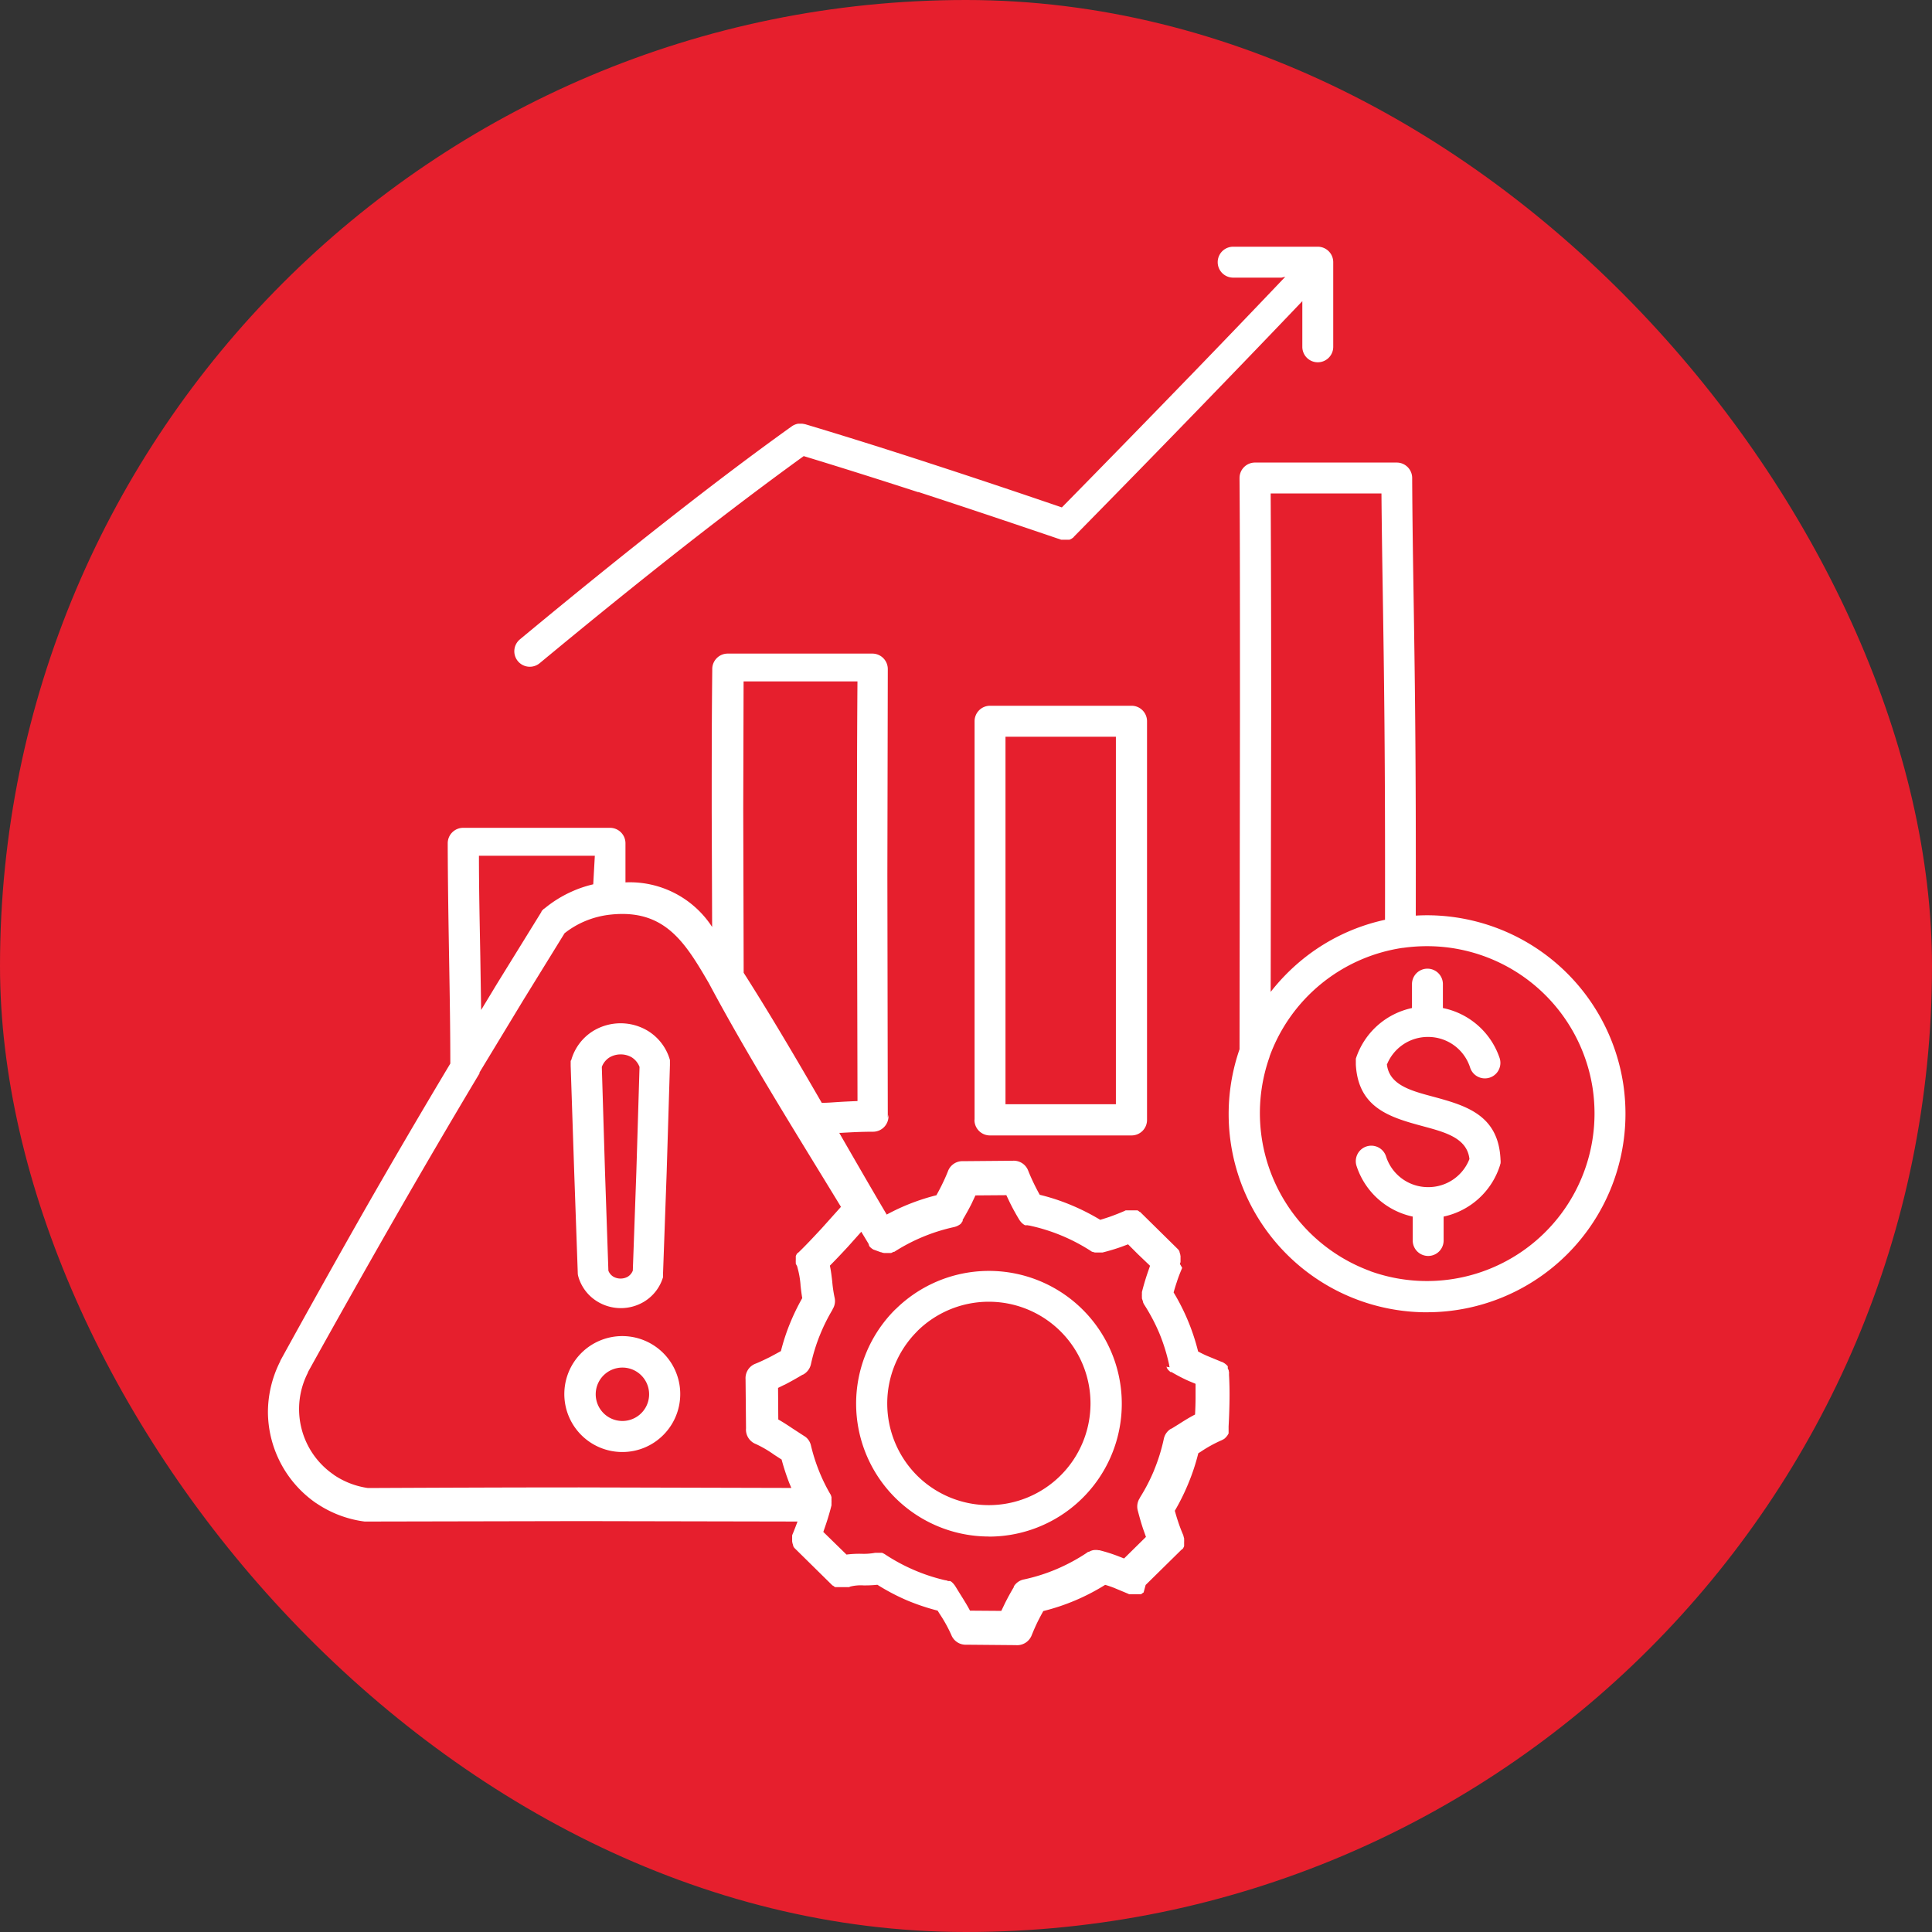 <svg xmlns="http://www.w3.org/2000/svg" xmlns:xlink="http://www.w3.org/1999/xlink" width="50" height="50" viewBox="0 0 50 50">
  <rect x="0" y="0" width="50" height="50" fill="#333333" stroke="none"/>
  <defs>
    <clipPath id="clip-Risk_Management_Dashboards">
      <rect width="50" height="50"/>
    </clipPath>
  </defs>
  <g id="Risk_Management_Dashboards" data-name="Risk Management Dashboards" clip-path="url(#clip-Risk_Management_Dashboards)">
    <rect id="Rectangle_9" data-name="Rectangle 9" width="50" height="50" rx="25" fill="#e61f2d"/>
    <g id="noun-risk-management-7411568" transform="translate(6.932 6.385)">
      <path id="Path_63" data-name="Path 63" d="M36.342,32.577a5.131,5.131,0,0,1-4.858-6.807l.011-8.681c0-2.668,0-4.694-.011-6.059l0-.044a.4.4,0,0,1,.4-.4h3.668a.4.4,0,0,1,.4.4l0,.038c.006,1.058.02,1.979.036,2.987.03,1.915.066,4.149.057,8.3.1-.006.2-.009.294-.009a5.143,5.143,0,0,1,5.078,4.383,5.231,5.231,0,0,1,.055.755,5.137,5.137,0,0,1-5.136,5.136ZM32.571,5.8H31.319a.4.4,0,0,1,0-.8h2.19a.4.4,0,0,1,.4.4V7.591a.4.4,0,1,1-.8,0V6.409q-1.13,1.186-2.453,2.552l-.019.02q-1.67,1.726-3.435,3.52l-.013.016h0l-.016.016-.006,0-.006.006,0,0-.008.008,0,0,0,0,0,0,0,0,0,0,0,0-.009.006,0,0,0,0,0,0,0,0,0,0,0,0,0,0,0,0-.06.03-.006,0,0,0-.006,0h0l-.006,0,0,0-.008,0h0l-.008,0h0l-.006,0h0l-.008,0h0l-.008,0h-.06l-.016,0h-.024l0,0h0l0,0h-.006l0,0-.006,0,0,0-.006,0,0,0-.008,0,0,0-.008,0,0,0-.009,0-.008,0h0l-.009,0q-1.993-.679-3.69-1.233l-.017,0q-1.606-.521-2.956-.931-1.4,1.012-3.033,2.289-1.757,1.377-3.8,3.07a.4.4,0,1,1-.512-.616q2.066-1.714,3.816-3.086,1.783-1.4,3.218-2.426l.008-.006h0a.425.425,0,0,1,.16-.064l0,0h.006l.028,0h.053l.008,0h0l.008,0h0l.038.006.028.006,0,0,.008,0,.019.006q1.434.429,3.14.984l.017.006q1.62.526,3.471,1.159,1.717-1.747,3.267-3.349l.02-.02q1.231-1.271,2.495-2.6ZM14.189,26.049a1.3,1.3,0,0,1,.571-.755,1.366,1.366,0,0,1,1.412,0,1.3,1.3,0,0,1,.571.755l0,.006,0,0,0,.008v0l0,.008v0l0,.008v0l0,.008v0l0,.008v0l0,.008v0l0,.008v0l0,.008v.06l-.085,2.787-.093,2.591v.046l0,.006v0l0,.006v0l0,.006v0l0,.006v0l0,.006v0l0,.008v0l0,.008v0l0,.009,0,0,0,.008a1.115,1.115,0,0,1-.489.635,1.167,1.167,0,0,1-1.207,0,1.113,1.113,0,0,1-.5-.659l-.006-.025,0,0v0l0,0v0a.47.47,0,0,1-.006-.064v-.011l-.091-2.577L14.174,26.2v-.06l0-.008v0l0-.008v0l0-.008v0l0-.008v0l0-.008v0l0-.008v0l0-.008v0l0-.008,0,0,0-.006Zm1.767.178a.507.507,0,0,0-.2-.247.559.559,0,0,0-.288-.077.567.567,0,0,0-.288.077.493.493,0,0,0-.2.247l.083,2.731L15.15,31.5a.307.307,0,0,0,.127.154.368.368,0,0,0,.189.05.373.373,0,0,0,.187-.049.321.321,0,0,0,.129-.156l.091-2.541.083-2.731Zm-.445,9.966a1.5,1.5,0,1,1,1.06-.44,1.49,1.49,0,0,1-1.06.44Zm-.489-1.008a.691.691,0,1,0-.2-.489.693.693,0,0,0,.2.489Zm17.268-23.8c.009,1.715.013,3.61.013,5.7l-.013,7.2a5.258,5.258,0,0,1,.8-.821,5.1,5.1,0,0,1,2.159-1.045c.008-4.213-.027-6.468-.057-8.4-.014-.89-.027-1.712-.035-2.633H32.289ZM35.3,26.175c.066.516.616.667,1.165.814.86.233,1.72.467,1.773,1.629l0,.009a.383.383,0,0,1,0,.1v0l0,0v0l-.011.033,0,.006,0,0A1.959,1.959,0,0,1,36.766,30.1v.619a.4.4,0,1,1-.8,0V30.1a1.96,1.96,0,0,1-1.454-1.311.4.4,0,1,1,.764-.245,1.14,1.14,0,0,0,1.078.794h.025a1.139,1.139,0,0,0,1.055-.728c-.061-.539-.619-.69-1.176-.841-.851-.23-1.7-.461-1.764-1.6l0-.009,0-.03V26.1l0-.028v0l0-.017v0l0-.008v0l0-.008v0l0-.008v0l0-.008v0l0-.009a1.956,1.956,0,0,1,1.453-1.311v-.619a.4.4,0,0,1,.8,0v.619A1.96,1.96,0,0,1,38.216,26a.4.4,0,0,1-.764.245,1.14,1.14,0,0,0-1.078-.794h-.025a1.141,1.141,0,0,0-1.055.726Zm-9.873-8.493v9.51h2.857v-9.51Zm-.8,9.9V17.28a.4.4,0,0,1,.4-.4h3.663a.4.4,0,0,1,.4.4V27.6a.4.4,0,0,1-.4.4H25.024a.4.4,0,0,1-.4-.4Zm-2.228-.119,0,.041a.4.4,0,0,1-.4.4c-.324,0-.588.016-.841.03l-.033,0c.412.715.821,1.426,1.228,2.114a5.5,5.5,0,0,1,1.286-.5c.046-.082.09-.165.13-.245.064-.13.123-.258.171-.382a.4.4,0,0,1,.393-.255h.009l1.272-.011a.4.4,0,0,1,.4.255c.049.124.107.252.171.382.041.082.083.164.129.244a5.436,5.436,0,0,1,.806.264,5.722,5.722,0,0,1,.759.384q.127-.038.25-.08c.129-.046.25-.094.368-.145l.041-.02.008,0h0l.008,0h0l.008,0h0l.009,0,.019,0,.028,0h0l.008,0h0l.008,0h.039l.027,0h0l.008,0h0l.008,0h0l.008,0h0l.008,0h0l.008,0h0l.008,0h0l.008,0h0l.008,0,0,0,.008,0h0l.008,0,0,0,.008,0h0l.008,0,0,0,.008,0h0l.008,0h0l.008,0,0,0,.008,0,0,0,.008,0h0l.008,0h0l.024.014.024.019h0l.008.008.006,0,0,0,.006,0,.022.022.934.92,0,0,.016.016,0,0,.013.013.013.016,0,0,0,0,0,0,0,0,.02.033,0,.008v0l0,.008v0l.008.017v0l0,.008v0l.006.017v0l.008.027,0,.008v0l.006.028,0,.009,0,.028,0,.019v.06l0,.008v0l0,.008,0,0,0,.006,0,0,0,.006,0,0,0,.006,0,0,0,.006,0,0-.006.019-.011.028L30,31.427v0l0,0,0,0,0,0c-.049.116-.1.241-.14.369-.028.082-.055.171-.082.267a5.523,5.523,0,0,1,.634,1.528c.075.041.149.077.223.11l.385.159.008,0h0l.028.014a.407.407,0,0,1,.124.1l0,.006,0,0,0,.006,0,0,0,.006,0,0,0,.006,0,0,0,.006,0,0,0,.006,0,0,0,.006,0,.009,0,0,0,.006,0,0,.024.047,0,.006,0,0,0,.006,0,0,0,.006,0,0,.008.024v0l0,.02,0,0v.006l0,.011v.044c.011.192.016.4.013.632s-.011.464-.024.7V35.6l0,.025,0,0v0l0,.006v0l0,.006v0l0,.006v0l0,.006v0l0,.008v0l0,.008v0l0,.008v0l0,.008,0,0,0,.008v0l0,.008v0l0,.008v0l0,.008v0l-.033.055-.025.031-.019.02v0l-.013.013v0l-.006.006v0l-.03.024,0,0-.006,0,0,0-.014.009-.031.016,0,0,0,0,0,0,0,0,0,0-.014.006,0,0a3.415,3.415,0,0,0-.527.291l-.066.041a5.469,5.469,0,0,1-.252.767l-.009.022a5.639,5.639,0,0,1-.347.7c.027.094.053.186.082.27l.006.019c.039.118.085.237.135.352l0,.009,0,0,0,0,0,0,0,.008.009.019,0,.009,0,0,0,0v0l0,0,.009.028v0l0,0v0l0,.019,0,.006v0l0,.006v0a.442.442,0,0,1,0,.064v.013l0,.027v0l0,.008v0l0,.008,0,0,0,.017v0l0,.008,0,0,0,.008,0,0,0,.008,0,0,0,.008,0,0-.006.016-.02.041,0,0,0,0,0,0,0,0,0,0,0,0,0,0,0,0,0,0-.006.006,0,0,0,0,0,0-.008.008-.014.016,0,0-.006,0,0,0-.008.006-.928.913L29,39.833l-.006,0,0,0-.006,0-.008.008h0l-.024.019-.024.014h0l-.008,0h0l-.008,0,0,0-.008,0,0,0-.008,0h0l-.008,0h0l-.008,0,0,0-.008,0h0l-.008,0,0,0-.008,0h0l-.008,0,0,0-.008,0h0l-.008,0h0l-.008,0h0l-.008,0h0l-.008,0h0l-.008,0h0l-.008,0h0l-.008,0h0l-.027,0h-.039l-.008,0h0l-.008,0h0l-.028,0-.019,0-.009,0h0l-.008,0h0l-.008,0h0l-.008,0-.028-.014-.369-.154c-.069-.027-.143-.052-.223-.075a5.517,5.517,0,0,1-1.6.678c-.047.083-.091.167-.132.247-.058.116-.115.245-.17.382a.405.405,0,0,1-.412.253l-1.266-.011h-.009a.4.4,0,0,1-.393-.255,3.668,3.668,0,0,0-.307-.552l-.046-.075a5.7,5.7,0,0,1-.8-.269,5.528,5.528,0,0,1-.759-.4,3.11,3.11,0,0,1-.36.016,1.122,1.122,0,0,0-.344.031h0l-.028.014-.008,0h0l-.008,0h0l-.008,0h0l-.009,0-.019,0-.028,0h0l-.008,0h0l-.008,0H21.19l-.027,0h0l-.008,0h0l-.008,0h0l-.008,0h0l-.008,0h0l-.008,0h0l-.008,0h0l-.008,0h0l-.008,0,0,0-.008,0h0l-.008,0,0,0-.008,0h0l-.008,0,0,0-.008,0h0l-.008,0h0l-.008,0,0,0-.008,0,0,0-.008,0h0l-.008,0h0l-.024-.014-.024-.019h0l-.008-.008-.006,0,0,0-.006,0-.022-.022-.934-.92,0,0-.016-.016,0,0-.013-.013-.013-.016,0,0,0,0,0,0,0,0-.02-.033,0-.008v0l0-.008v0l-.008-.017v0l0-.008v0l-.006-.017v0l-.008-.027,0-.008v0l-.006-.028,0-.009,0-.028,0-.019v-.06l0-.008v0l0-.008,0,0,0-.006,0,0,0-.006,0,0,0-.006,0,0,0-.006,0,0,.006-.019.011-.028.006-.013v0l0,0,0,0,0,0c.041-.1.079-.2.116-.3l-5.6-.011-5.475.011H8.867l-.009,0h0l-.019,0a2.877,2.877,0,0,1-1.242-.47l-.027-.017a2.885,2.885,0,0,1-1.231-2.353,2.922,2.922,0,0,1,.318-1.306l0,0,0-.008.011-.022q1.1-2,2.181-3.9,1.061-1.856,2.21-3.776c0-.821-.014-1.737-.031-2.7-.016-.948-.033-1.946-.036-2.96l0-.041a.4.4,0,0,1,.4-.4h3.8a.4.4,0,0,1,.4.4l0,.036q0,.524,0,.976a2.539,2.539,0,0,1,2.243,1.154l-.011-2.982c0-1.181,0-2.4.014-3.655l0-.038a.4.4,0,0,1,.4-.4h3.743a.4.4,0,0,1,.4.4l0,.041-.011,5.289.011,6.284Zm-1.725-.307c.151,0,.294-.013.44-.022s.319-.017.483-.024l-.014-5.931c0-1.594,0-3.231.013-4.929H18.649l-.009,3.29.011,4.25c.685,1.074,1.357,2.217,2.02,3.364Zm-5.875-6.394H11.8c0,.879.02,1.753.035,2.586l.022,1.405.407-.673,1.154-1.868,0-.008.006-.013,0,0,0,0,0,0,0,0,0,0,0,0,0,0,.036-.036,0,0,.019-.019.008-.006h0l.006,0a3.066,3.066,0,0,1,.729-.45l.02-.009a3,3,0,0,1,.516-.17ZM7.374,34.139a2.057,2.057,0,0,0,.659,2.635l.02.016a2.1,2.1,0,0,0,.874.335c1.954-.009,3.787-.016,5.473-.016l5.485.014L19.833,37a5.936,5.936,0,0,1-.2-.612l-.192-.124a2.924,2.924,0,0,0-.476-.278.4.4,0,0,1-.253-.407L18.7,34.308a.4.4,0,0,1,.255-.4c.112-.044.228-.1.341-.156l.019-.009c.1-.052.2-.107.3-.162a5.432,5.432,0,0,1,.226-.695l.008-.019a5.618,5.618,0,0,1,.318-.657c-.019-.107-.031-.217-.044-.325l0-.013a2.256,2.256,0,0,0-.08-.454l0,0,0,0,0,0,0,0,0,0,0-.008-.009-.019,0-.009,0,0,0,0v0l0,0L20,31.323v0l0,0v0l0-.019,0-.006v0l0-.006v0a.44.44,0,0,1,0-.064v-.013l0-.027v0l0-.008v0l0-.008,0,0,0-.017v0l0-.008,0,0,0-.008,0,0,0-.008,0,0,0-.008,0,0,.006-.016.02-.041,0,0,0,0,0,0,0,0,0,0,0,0,0,0,0,0,0,0,.006-.006,0,0,0,0,0,0,.008-.008.014-.016,0,0,.006,0,.008-.008.008-.006c.167-.16.371-.377.593-.616l.5-.558c-1.154-1.894-2.413-3.9-3.419-5.79-.619-1.06-1.146-1.934-2.57-1.77a2.344,2.344,0,0,0-.645.171l-.019.008a2.294,2.294,0,0,0-.5.3L12.947,24.5l-1.132,1.869,0,.008,0,.009,0,.008q-1.118,1.868-2.251,3.847T7.374,34.127l0,.008,0,0Zm14.638-3.184a.481.481,0,0,1-.047-.03l0,0a.393.393,0,0,1-.064-.061l0-.006,0,0,0-.006,0,0-.011-.014,0,0,0-.006,0,0,0-.006,0,0,0-.006-.009-.019-.186-.308-.344.385c-.163.176-.321.344-.469.492.03.137.046.281.063.424l0,.009a3.43,3.43,0,0,0,.058.388.39.39,0,0,1-.024.258l0,0a.317.317,0,0,1-.028.05l0,0,0,.009,0,0a4.693,4.693,0,0,0-.325.654l-.008.019a4.638,4.638,0,0,0-.226.739.405.405,0,0,1-.208.272l0,0-.008,0c-.153.091-.308.179-.457.256l-.022.009-.156.077.006.817c.126.071.252.154.376.237l.292.19.016.009,0,0,.008.006,0,0,0,0,.008.006,0,0,.013.009,0,0a.39.39,0,0,1,.132.215,4.638,4.638,0,0,0,.208.657,4.428,4.428,0,0,0,.292.6l.006.009.014.028,0,0,0,.008,0,0,.006.016.006.019,0,.008v0l0,.008v0l0,.008v0l0,.008v0l0,.008v0l0,.008v0l0,.008v0l0,.008v0l0,.008v0l0,.017v0a.36.36,0,0,1,0,.058v.009l0,.028v0l0,.008v0l0,.02c-.039.159-.088.324-.143.489l-.069.2.6.586a2.677,2.677,0,0,1,.39-.02,1.62,1.62,0,0,0,.349-.025l0,0,.008,0,0,0,.006,0,0,0,.006,0,0,0h0l0,0h0l0,0h0l.006,0h0l.006,0h.064l.008,0h0l.008,0h0l.008,0h0l.008,0h0l.008,0h0l.008,0h0l.008,0h0l.008,0,.009,0h0l.008,0h0l.006,0h0l.019.009.014.006,0,0,0,0,0,0,.017.009,0,0,.014.008a4.811,4.811,0,0,0,.767.415,4.714,4.714,0,0,0,.808.264h0l.009,0,0,0,.006,0,.024.008,0,0,.006,0,.022.011.008,0,0,0,.008,0,0,0,.008,0h0l.008,0h0l.008,0h0l.008,0h0l.008,0h0l.031.019h0l.008.006.014.013h0l.028.028.011.013,0,0,.022.028,0,0,.006.009.006.008.129.209c.091.145.181.288.258.434l.81.006.091-.19c.071-.143.149-.286.233-.426l0-.009,0,0,0,0,0,0,0-.009.006-.009a.394.394,0,0,1,.25-.17,4.657,4.657,0,0,0,.854-.27,4.808,4.808,0,0,0,.778-.42l.006-.006.016-.011.017-.009.008,0h0l.008,0h0l.047-.024.042-.014a.345.345,0,0,1,.058-.009h0a.4.4,0,0,1,.105.006l.02,0a4.18,4.18,0,0,1,.473.149l.165.064.566-.558-.064-.181-.006-.016c-.055-.162-.1-.327-.143-.491a.4.4,0,0,1,.058-.324l0,0,0-.006a4.7,4.7,0,0,0,.363-.7l.008-.022a4.7,4.7,0,0,0,.247-.8.4.4,0,0,1,.157-.241l0,0,.033-.02.008,0,.187-.116c.141-.09.278-.176.423-.25.008-.159.013-.307.013-.443,0-.119,0-.237,0-.352l-.178-.074a4.315,4.315,0,0,1-.445-.231l0,0,0,0,0,0,0,0,0,0-.009,0-.006,0,0,0-.006,0,0,0-.006,0-.008-.008h0l-.006-.006-.016-.013-.025-.025v0l-.006-.006v0l-.006-.006v0l-.009-.016v0l-.016-.025,0-.008v0l-.014-.024L29.677,34l-.013-.036,0,0,0-.008,0,0,0-.006,0,0,0-.006,0,0a4.784,4.784,0,0,0-.255-.824A4.906,4.906,0,0,0,29,32.352l0,0,0-.008,0,0,0,0,0,0-.014-.028,0,0,0-.008,0,0,0-.008v0l-.006-.016-.022-.066v0l0-.017v0l0-.008v0l0-.019a.359.359,0,0,1,0-.058v0l0-.017v0l0-.017v0l0-.008v0l0-.006,0-.014,0,0v0c.039-.156.086-.318.141-.481l.069-.2-.314-.3-.255-.255-.184.069c-.148.052-.307.1-.478.143h0l-.006,0h0l-.006,0h0l-.006,0h0l-.008,0h0l-.008,0h0l-.009,0h0l-.019,0h-.077l-.008,0h0l-.008,0h0l-.017,0h0l-.008,0h0l-.017,0h0l-.027-.009-.008,0-.017-.008-.008,0h0l-.008,0h0l-.027-.016-.011-.008,0,0a4.765,4.765,0,0,0-1.6-.659l-.009,0h0l-.006,0-.019-.006-.006,0,0,0-.006,0,0,0-.009,0-.008,0,0,0-.008,0,0,0-.008,0,0,0-.008,0h0l-.008,0h0l-.008,0-.039-.024-.031-.025-.006-.006h0l-.006-.006h0l-.006-.006h0l-.008-.008-.017-.02,0,0-.016-.02,0,0-.017-.025c-.091-.151-.173-.3-.245-.446l-.091-.192-.8.006c-.03.066-.061.13-.093.2-.069.14-.151.286-.237.432l0,.008v0l0,.009,0,.006,0,0,0,.008v0l-.011.016-.013.016h0l0,.008h0l-.016.016,0,.006,0,0-.022.02,0,0,0,0,0,0,0,0a.447.447,0,0,1-.159.074,4.733,4.733,0,0,0-1.549.641l-.006,0,0,0-.006,0,0,0-.006,0-.05.025-.016.006h0l-.008,0h0l-.017,0h0l-.009,0-.008,0h0l-.006,0h0l-.006,0h0l-.008,0h0l-.006,0h0l-.006,0h0l-.008,0h-.082l-.008,0h0l-.008,0-.028-.006,0,0-.006,0,0,0-.046-.016-.009,0L22,30.95l0,0ZM25,38.38a3.439,3.439,0,0,1-2.432-5.87l.027-.024A3.438,3.438,0,1,1,25,38.382ZM23.137,36.8a2.632,2.632,0,1,0,.02-3.748l-.02.022a2.638,2.638,0,0,0,0,3.726Zm11.734-5.286a4.337,4.337,0,0,0,5.8-4.08,4.42,4.42,0,0,0-.046-.638,4.336,4.336,0,0,0-4.284-3.694,4.428,4.428,0,0,0-.627.044l-.013,0a4.34,4.34,0,0,0-3.44,2.813l0,.009v0a4.354,4.354,0,0,0,2.608,5.543Z" transform="translate(-6.337 -5)" fill="#fff"/>
    </g>
  </g>
</svg>
